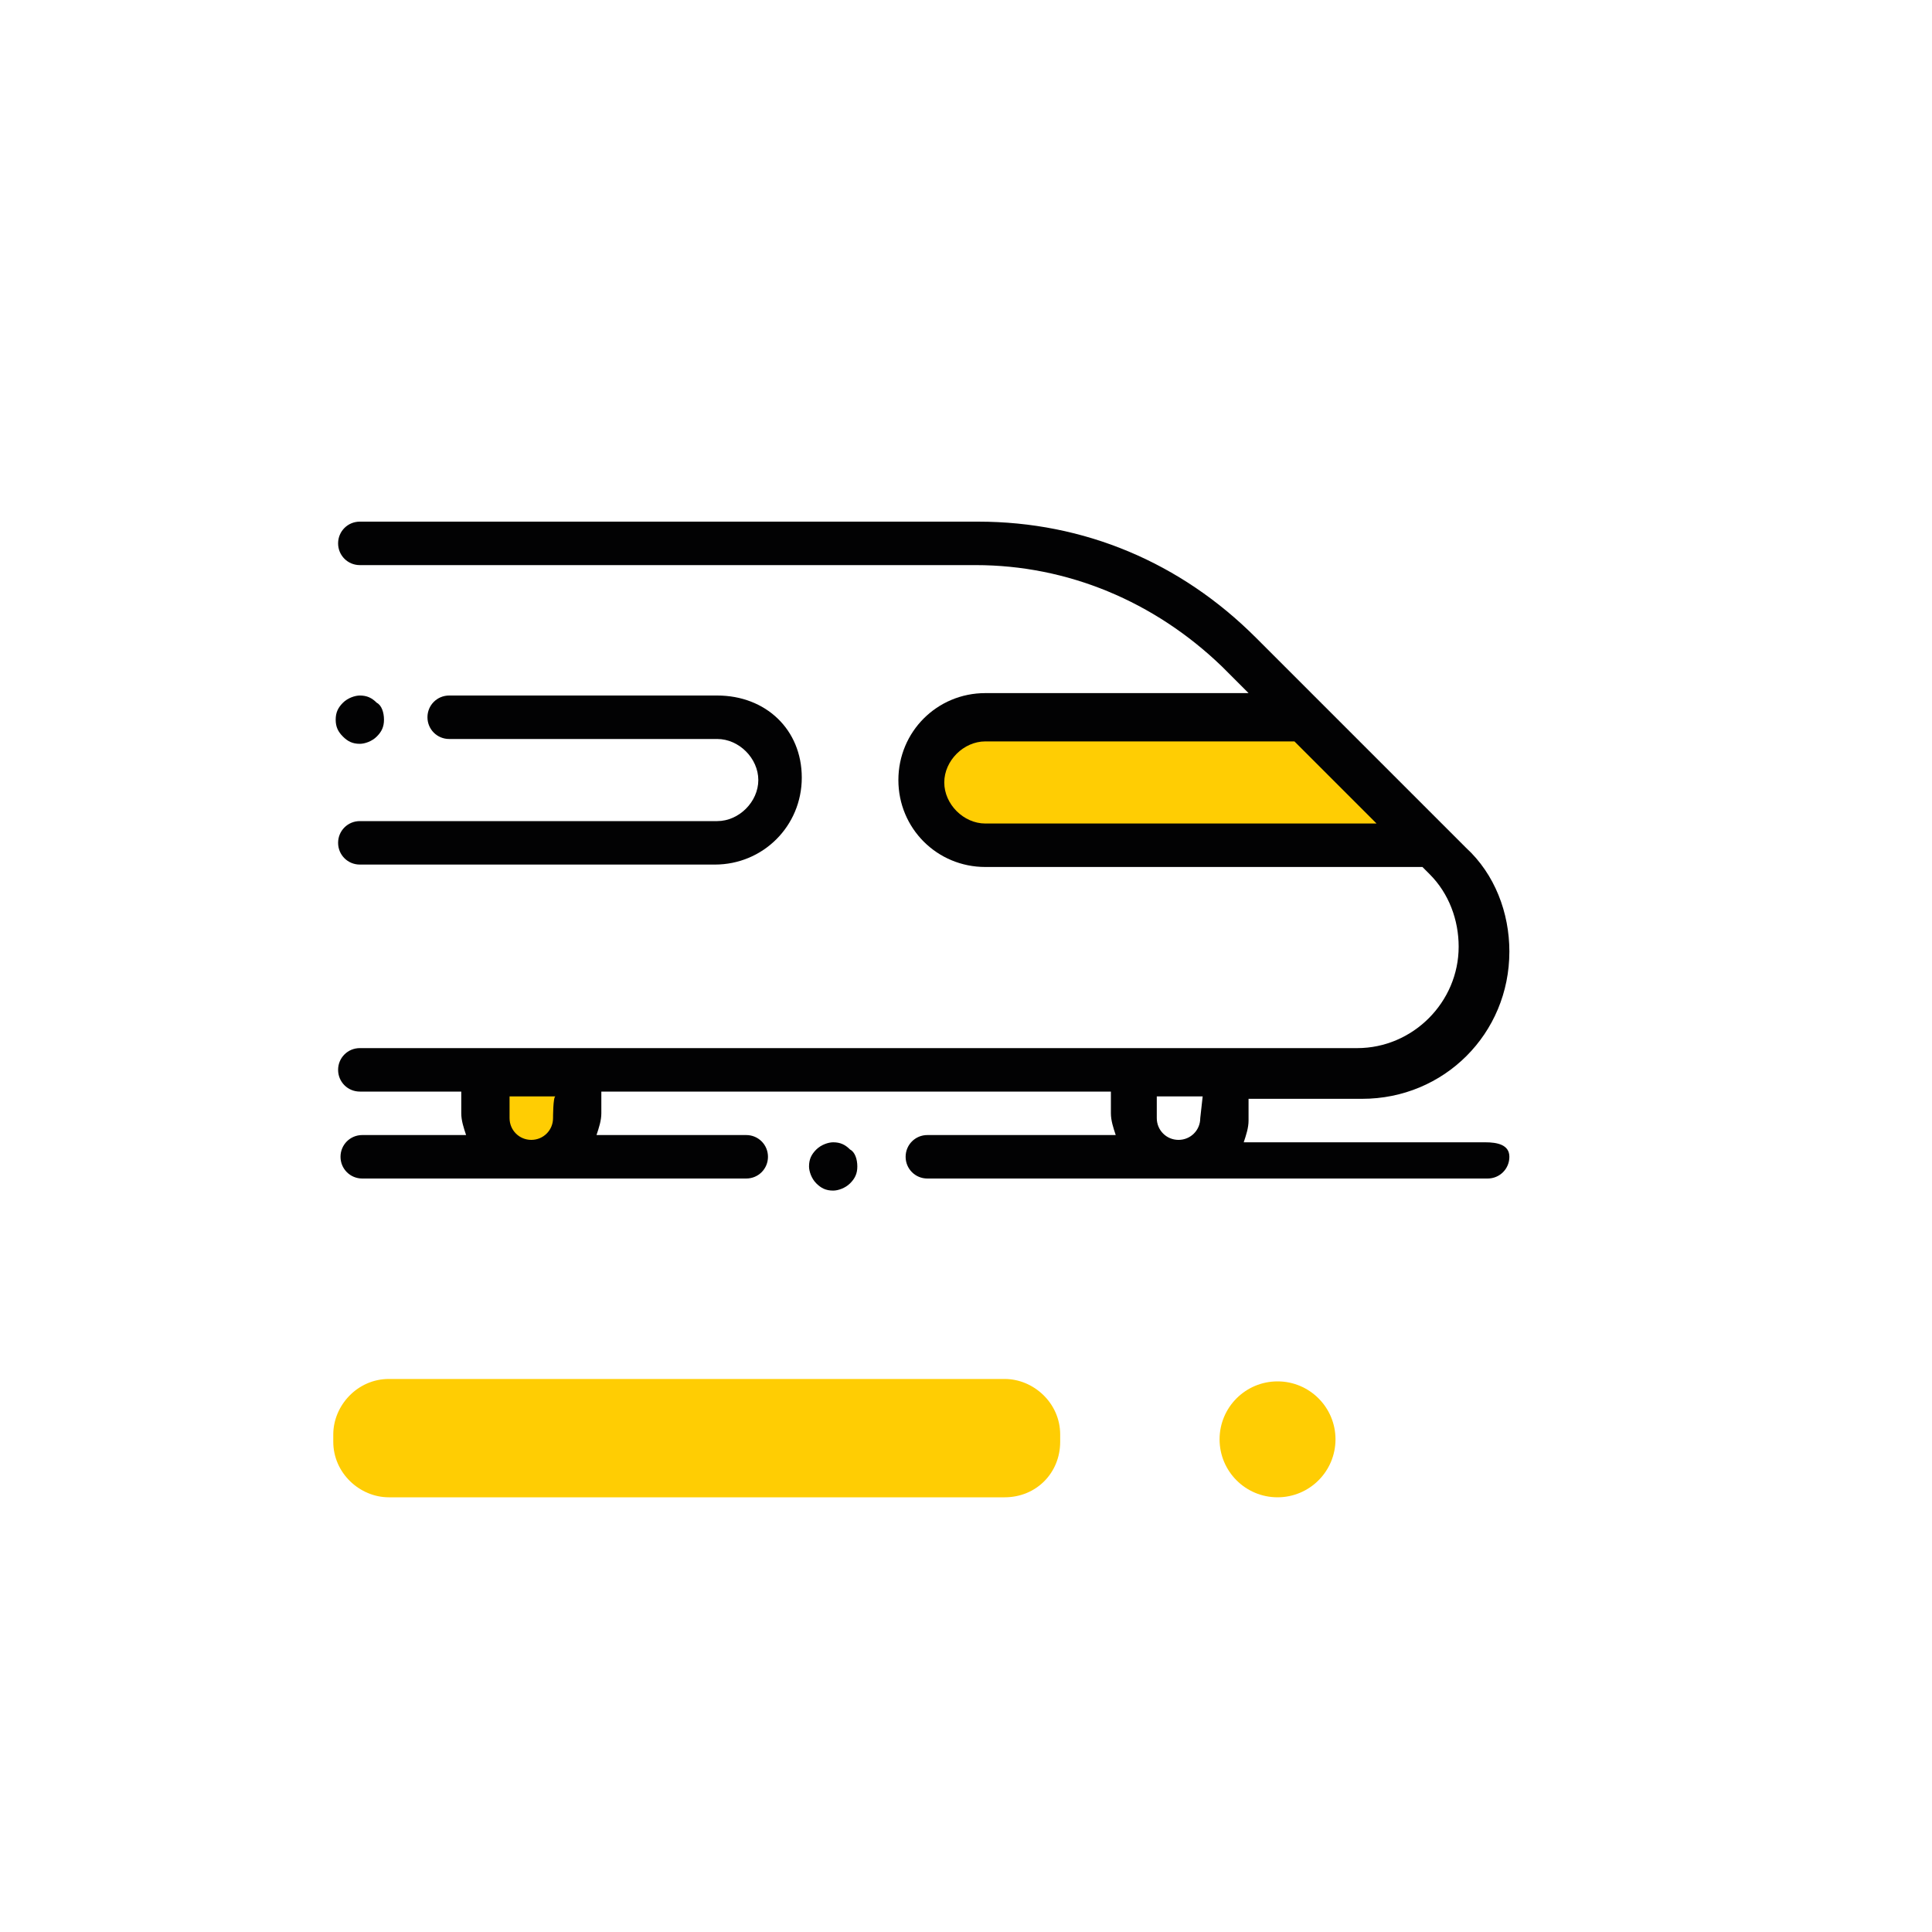 <?xml version="1.0" encoding="utf-8"?>
<!-- Generator: Adobe Illustrator 24.0.3, SVG Export Plug-In . SVG Version: 6.00 Build 0)  -->
<svg version="1.1" xmlns="http://www.w3.org/2000/svg" xmlns:xlink="http://www.w3.org/1999/xlink" x="0px" y="0px"
	 viewBox="0 0 80 80" style="enable-background:new 0 0 80 80;" xml:space="preserve">
<style type="text/css">
	.st0{fill:#FFCD03;}
	.st1{display:none;}
	.st2{display:inline;fill:#FFCD03;}
	.st3{display:inline;fill:#020203;}
	.st4{display:inline;}
	.st5{fill:#020203;}
</style>
<g id="Calque_1">
	<path class="st0" d="M41.6,62H16.1c-1.2,0-2.3-1-2.3-2.3v-0.3c0-1.2,1-2.3,2.3-2.3h25.5c1.2,0,2.3,1,2.3,2.3v0.3
		C43.9,61,42.9,62,41.6,62z"/>
	<circle class="st0" cx="52.9" cy="59.6" r="2.4"/>
</g>
<g id="Calque_4" class="st1">
	<polyline class="st2" points="40.9,27 42.2,9.9 46.6,9.9 48.6,11.3 51.3,9.9 55.8,11.3 58.3,14 55.8,27.4 49.6,25.6 48.4,28.2 
		44.9,30.8 43.9,30.8 	"/>
</g>
<g id="Calque_2" class="st1">
	<path class="st3" d="M44.9,7.3c-1.3,0-2.5,0.5-3.5,1.3c-0.9-1.6-2.6-2.7-4.6-2.7c-2,0-3.7,1.1-4.6,2.7c-0.9-0.8-2.1-1.3-3.5-1.3
		c-2.9,0-5.3,2.4-5.3,5.3v6c-1.1,1-1.8,2.4-1.8,4v1.7c0,0.7,0.6,1.3,1.3,1.3c0.7,0,1.3-0.6,1.3-1.3v-1.7c0-0.9,0.5-1.8,1.2-2.3
		c0,0,0,0,0.1,0c0.4-0.3,0.9-0.4,1.5-0.4h9.9c1.5,0,2.7,1.2,2.7,2.7c0,1.5-1.2,2.7-2.7,2.7h-4.2c0,0,0,0,0,0c0,0,0,0,0,0H31
		c-0.7,0-1.3,0.6-1.3,1.3c0,0.7,0.6,1.3,1.3,1.3h1.7c4.5,0,8.6,2.5,10.7,6.5c0.3,0.6,1.1,0.9,1.7,0.5c0.4-0.2,0.7-0.7,0.7-1.1
		c0-0.2,0-0.4-0.1-0.6c-0.2-0.4-0.5-0.8-0.7-1.2c2.7,0,4.9-2,5.2-4.6c0.8,0.5,1.8,0.8,2.8,0.8c1,0,1.9-0.3,2.7-0.8v4.9
		c0,6.6-4.2,12.5-10.4,14.8c-0.5,0.2-0.8,0.7-0.8,1.2v7.8c0,0.7,0.6,1.3,1.3,1.3c0.7,0,1.3-0.6,1.3-1.3v-6.9
		c1.5-0.6,2.9-1.5,4.2-2.5v14.6c0,0.7,0.6,1.3,1.3,1.3s1.3-0.6,1.3-1.3v-17c2.8-3.3,4.5-7.5,4.5-12v-9.4v0v0V14
		c0-2.9-2.4-5.3-5.3-5.3c-1.3,0-2.5,0.5-3.5,1.3C48.6,8.4,46.9,7.3,44.9,7.3z M26.1,12.6c0-1.5,1.2-2.7,2.7-2.7
		c1.5,0,2.7,1.2,2.7,2.7v4.7H27c-0.3,0-0.6,0-0.9,0.1V12.6z M55.8,14v8.9c0,1.5-1.2,2.7-2.7,2.7c-1.5,0-2.7-1.2-2.7-2.7V14
		c0-1.5,1.2-2.7,2.7-2.7S55.8,12.5,55.8,14z M47.7,12.6v14.1c0,1.5-1.2,2.7-2.7,2.7c-1.5,0-2.7-1.2-2.7-2.7V12.6
		c0-1.5,1.2-2.7,2.7-2.7C46.5,9.9,47.7,11.1,47.7,12.6z M39.6,11.3v6.8c-0.8-0.5-1.7-0.8-2.7-0.8h-2.7v-6c0-1.5,1.2-2.7,2.7-2.7
		S39.6,9.7,39.6,11.3z"/>
	<path class="st3" d="M31.6,61.3V48.5c0.5,0.1,1.1-0.2,1.4-0.6c0.1-0.2,0.2-0.4,0.2-0.6c0-0.5-0.2-0.9-0.7-1.1
		c-4.4-2.4-7.4-6.8-8.1-11.7c-0.1-0.7-0.7-1.2-1.4-1.1c-0.7,0.1-1.2,0.7-1.1,1.4c0.7,4.9,3.3,9.2,7.2,12.2v14.3
		c0,0.7,0.6,1.3,1.3,1.3S31.6,62,31.6,61.3z"/>
	<path class="st3" d="M24.2,29.5c0-0.7-0.6-1.3-1.3-1.3c-0.7,0-1.3,0.6-1.3,1.3v0c0,0.7,0.6,1.3,1.3,1.3
		C23.7,30.8,24.2,30.2,24.2,29.5z"/>
</g>
<g id="Calque_5" class="st1">
	<polyline class="st2" points="22.3,29.1 23.1,25.4 27,22.7 30,24.1 32.1,25.9 32.1,28.1 	"/>
</g>
<g id="Calque_3" class="st1">
	<g class="st4">
		<g>
			<path class="st5" d="M40.3,52.9c-0.2-0.2-0.4-0.3-0.6-0.3c-0.2,0-0.5,0.1-0.6,0.3c-0.2,0.2-0.3,0.4-0.3,0.6s0.1,0.5,0.3,0.6
				c0.2,0.2,0.4,0.3,0.6,0.3c0.2,0,0.5-0.1,0.6-0.3c0.2-0.2,0.3-0.4,0.3-0.6S40.4,53,40.3,52.9z"/>
		</g>
	</g>
	<g class="st4">
		<g>
			<path class="st5" d="M57.3,38.3l-2.9-0.7v-1.2c1.6-1,2.7-2.8,2.7-4.9v-3.2c0-3.2-2.6-5.7-5.7-5.7c-1.7,0-3.2,0.7-4.3,1.9
				c-0.9-3.2-3.9-5.5-7.3-5.5h0c-3.5,0-6.4,2.3-7.4,5.5c-1.1-1.2-2.6-2-4.3-2c-3.2,0-5.7,2.6-5.7,5.7v3.2c0,2,1.1,3.8,2.7,4.9v1.2
				l-2.9,0.7c-2.7,0.7-4.6,3.1-4.6,5.9V50c0,0.5,0.4,0.9,0.9,0.9h7v2.6c0,0.5,0.4,0.9,0.9,0.9h9.5c0.5,0,0.9-0.4,0.9-0.9
				s-0.4-0.9-0.9-0.9h-3.9v-3.8c0-0.5-0.4-0.9-0.9-0.9S30,48.3,30,48.8v3.8h-3v-3.9c0-2.9,2-5.5,4.9-6.2l4.3-1l2.8,6.3
				c0.1,0.3,0.5,0.5,0.8,0.5h0c0.3,0,0.7-0.2,0.8-0.5l2.7-6.2l4.3,1c2.9,0.7,4.9,3.2,4.9,6.2v1c0,0.1-0.1,0.2-0.1,0.3s0,0.2,0.1,0.3
				v2.3h-3v-3.8c0-0.5-0.4-0.9-0.9-0.9s-0.9,0.4-0.9,0.9v3.8h-4.3c-0.5,0-0.9,0.4-0.9,0.9s0.4,0.9,0.9,0.9h9.9
				c0.5,0,0.9-0.4,0.9-0.9v-2.6h7c0.5,0,0.9-0.4,0.9-0.9v-5.8C61.9,41.3,60,38.9,57.3,38.3z M51.3,24.3c2.2,0,4,1.8,4,4v0.2v0.1
				h-2.5c-1.9,0-3.7-0.5-5.3-1.4C48,25.6,49.5,24.3,51.3,24.3z M47.3,31.4c0-0.1,0-2.3,0-2.3c1.7,0.8,3.6,1.3,5.5,1.3h2.5v1.2
				c0,2.2-1.8,4-4,4s-4-1.8-4-4L47.3,31.4L47.3,31.4z M33.8,26.7c0-3.3,2.7-5.9,5.9-5.9c3.3,0,5.9,2.7,5.9,5.9v0.1l-3.2-1.9
				c-0.4-0.2-0.8-0.1-1.1,0.2c-1.3,1.5-3.1,2.4-5,2.4h-2.4V26.7z M24,28.6v-0.2c0-2.2,1.8-4,4-4c1.8,0,3.4,1.2,3.8,2.9
				c-1.6,0.9-3.5,1.4-5.3,1.4L24,28.6L24,28.6z M24,31.6v-1.2h2.5c1.9,0,3.8-0.4,5.5-1.3v2.5c0,2.2-1.8,4-4,4S24,33.8,24,31.6z
				 M25.2,48.7v0.4h-2.6v-3.9c0-0.5-0.4-0.9-0.9-0.9c-0.5,0-0.9,0.4-0.9,0.9v3.9h-1.7v-5c0-2,1.4-3.7,3.3-4.2l2.8-0.7l1.8,4.3
				C25.9,45,25.2,46.8,25.2,48.7z M28,41.5l-1.3-3.2c0,0,0,0,0-0.1v-1.1c0.4,0.1,0.9,0.2,1.3,0.2c0.5,0,0.9-0.1,1.3-0.2v1
				c0,0,0,0,0,0c0,0,0,0.1,0,0.1L28,41.5z M31.4,40.8c-0.5,0.1-1,0.3-1.5,0.5l0.8-2l2.8,0.7c0.2,0.1,0.4,0.1,0.6,0.2L31.4,40.8z
				 M35.8,39c-0.5-0.3-1.1-0.6-1.8-0.7l-2.9-0.7v-1.1c0.7-0.5,1.3-1.1,1.8-1.8c0.7,1.3,1.7,2.4,2.9,3.1V39z M41.8,40.3l-2.2,4.9
				l-2.2-4.9v-1.8c0.7,0.2,1.4,0.3,2.2,0.3c0.7,0,1.5-0.1,2.2-0.3L41.8,40.3L41.8,40.3z M39.7,37.1c-3.3,0-5.9-2.7-5.9-5.9v-2h2.4
				c2.2,0,4.3-0.9,5.9-2.4l3.5,2.1v2.6C45.5,34.5,42.9,37.1,39.7,37.1z M43.6,37.8L43.6,37.8c1.2-0.7,2.2-1.8,2.9-3.1
				c0.5,0.7,1.1,1.3,1.8,1.8v1.1l-2.9,0.7c-0.6,0.2-1.2,0.4-1.8,0.7V37.8L43.6,37.8z M47.9,40.8l-2.7-0.7c0.2-0.1,0.4-0.2,0.6-0.2
				l2.7-0.7l0.9,2C48.9,41.1,48.4,41,47.9,40.8z M50,38.4C50,38.3,50,38.3,50,38.4c0-0.1,0-0.1,0-0.1v-1.1c0.4,0.1,0.9,0.2,1.3,0.2
				c0.5,0,0.9-0.1,1.3-0.2v1.1c0,0,0,0,0,0l-1.3,3.2L50,38.4z M60.2,49.1h-1.7v-3.9c0-0.5-0.4-0.9-0.9-0.9c-0.5,0-0.9,0.4-0.9,0.9
				v3.9h-2.6v-0.4c0-1.9-0.7-3.7-1.8-5.1l1.8-4.3l2.8,0.7c1.9,0.5,3.3,2.2,3.3,4.2V49.1z"/>
		</g>
	</g>
	<g class="st4">
		<g>
			<path class="st5" d="M37.4,30.2c-0.2-0.2-0.4-0.3-0.6-0.3s-0.5,0.1-0.6,0.3c-0.2,0.2-0.3,0.4-0.3,0.6s0.1,0.5,0.3,0.6
				c0.2,0.2,0.4,0.3,0.6,0.3c0.2,0,0.5-0.1,0.6-0.3c0.2-0.2,0.3-0.4,0.3-0.6S37.5,30.4,37.4,30.2z"/>
		</g>
	</g>
	<g class="st4">
		<g>
			<path class="st5" d="M43.2,30.2c-0.2-0.2-0.4-0.3-0.6-0.3S42.1,30,42,30.2c-0.2,0.2-0.3,0.4-0.3,0.6s0.1,0.5,0.3,0.6
				c0.2,0.2,0.4,0.3,0.6,0.3s0.5-0.1,0.6-0.3c0.2-0.2,0.3-0.4,0.3-0.6S43.3,30.4,43.2,30.2z"/>
		</g>
	</g>
	<g class="st4">
		<g>
			<path class="st5" d="M41.3,33.1c-0.3-0.3-0.9-0.3-1.2,0c-0.3,0.3-0.7,0.3-0.9,0c-0.3-0.3-0.9-0.3-1.2,0c-0.3,0.3-0.3,0.9,0,1.2
				c0.5,0.5,1.1,0.7,1.7,0.7s1.2-0.2,1.7-0.7C41.7,34,41.7,33.5,41.3,33.1z"/>
		</g>
	</g>
</g>
<g id="Calque_7" class="st1">
	<polyline class="st2" points="14.2,29 25.8,13.6 29.9,16.8 19.2,34.4 	"/>
</g>
<g id="Calque_6" class="st1">
	<g class="st4">
		<path class="st5" d="M67.3,29l-1.8-3.2c-0.3-0.5-0.9-0.7-1.4-0.4c-0.5,0.3-0.7,0.9-0.4,1.4l1.8,3.2c0.1,0.2,0.1,0.3,0,0.4
			c0,0.1-0.1,0.2-0.2,0.3l-2.8,1.6c-0.2,0.1-0.6,0.1-0.7-0.2L61,30.8c0,0,0,0,0,0l-7.4-13.1c-0.1-0.2-0.1-0.3,0-0.4
			c0-0.1,0.1-0.2,0.2-0.3l2.8-1.6c0.3-0.1,0.6-0.1,0.7,0.2l1.6,2.9c0.3,0.5,0.9,0.7,1.4,0.4c0.5-0.3,0.7-0.9,0.4-1.4l-1.6-2.9
			c-0.7-1.2-2.3-1.7-3.6-1l-2.8,1.6c-0.6,0.3-1,0.9-1.2,1.6c-0.2,0.6-0.1,1.3,0.2,1.9l-1.6,0.4c-0.7,0.2-1.1,0.3-1.3,0.3
			c0,0,0,0,0,0c-0.2,0-0.3-0.1-0.8-0.2c-0.2-0.1-0.5-0.2-0.8-0.3l-2.7-1c-1.5-0.5-2.2-0.5-3.2-0.4l-4.7,0.4
			c-2.1,0.2-3.5,0.7-4.3,1.5l-2.7-0.8c0.3-0.6,0.3-1.2,0.2-1.9c-0.2-0.7-0.6-1.2-1.2-1.6l-2.8-1.6c-1.3-0.7-2.9-0.2-3.6,1L14.2,29
			c-0.3,0.6-0.4,1.3-0.2,2c0.2,0.7,0.6,1.2,1.2,1.6l2.8,1.6c0.4,0.2,0.8,0.3,1.3,0.3c0.9,0,1.8-0.5,2.3-1.3l0.3-0.5
			c0.8,0.4,1.5,0.9,2,1.5C23.3,34.6,23,35.3,23,36c-0.1,0.9,0.2,1.9,0.7,2.6c0.6,0.7,1.4,1.2,2.4,1.3c-0.1,0.9,0.2,1.8,0.8,2.6
			c0.6,0.8,1.5,1.2,2.3,1.3c-0.1,0.9,0.2,1.8,0.7,2.6c0.6,0.7,1.4,1.2,2.4,1.3c-0.1,0.9,0.2,1.8,0.8,2.6c0.7,0.9,1.7,1.3,2.8,1.3
			c0.8,0,1.6-0.3,2.2-0.8l2.2-1.8c0.2-0.1,0.3-0.3,0.5-0.5l1.3,1c0.6,0.5,1.4,0.8,2.2,0.8c1,0,2.1-0.5,2.8-1.3
			c0.4-0.5,0.6-1,0.7-1.5c0.4,0.1,0.8,0.2,1.2,0.2c0.1,0,0.3,0,0.4,0c0.9-0.1,1.8-0.6,2.4-1.3c0.6-0.7,0.9-1.6,0.8-2.6
			c0.9-0.1,1.7-0.5,2.4-1.3c0.6-0.8,0.8-1.7,0.8-2.6c0.9-0.1,1.8-0.6,2.3-1.3c0.6-0.7,0.9-1.7,0.8-2.6c-0.1-0.7-0.4-1.4-0.8-1.9
			c0.5-0.6,1.1-1.1,2-1.5l0.3,0.5c0.5,0.8,1.4,1.3,2.3,1.3c0.4,0,0.9-0.1,1.3-0.3l2.8-1.6c0.6-0.3,1-0.9,1.2-1.6
			C67.7,30.3,67.6,29.6,67.3,29L67.3,29z M19.7,32.1c-0.1,0.2-0.5,0.3-0.7,0.2l-2.8-1.6c-0.2-0.1-0.2-0.2-0.2-0.3c0-0.1,0-0.2,0-0.4
			l8.1-14.3c0.1-0.2,0.3-0.3,0.4-0.3c0.1,0,0.2,0,0.3,0.1l2.8,1.6c0,0,0,0,0,0c0.2,0.1,0.2,0.2,0.2,0.3c0,0.1,0,0.2,0,0.4L19.7,32.1
			z M27.4,37.5c-0.3,0.2-0.7,0.3-1.1,0.3c-0.4,0-0.7-0.2-1-0.5c-0.2-0.3-0.3-0.7-0.3-1.1c0-0.4,0.2-0.7,0.5-1l3.9-3.1
			c0.6-0.5,1.5-0.4,2,0.2c0.2,0.3,0.3,0.7,0.3,1.1c0,0.4-0.2,0.7-0.5,1c0,0,0,0,0,0L27.4,37.5C27.4,37.5,27.4,37.5,27.4,37.5z
			 M28.5,41.1c-0.2-0.3-0.3-0.7-0.3-1c0-0.4,0.2-0.7,0.5-1l0,0c0,0,0,0,0,0c0,0,0,0,0,0l5.7-4.5c0.6-0.5,1.5-0.4,2,0.2
			c0.2,0.3,0.3,0.7,0.3,1c0,0.4-0.2,0.7-0.5,1l-5.7,4.5C29.9,41.9,29,41.8,28.5,41.1L28.5,41.1z M32.5,45.5c-0.4,0-0.7-0.2-1-0.5
			c-0.2-0.3-0.3-0.7-0.3-1c0-0.4,0.2-0.7,0.5-1c0,0,0,0,0,0l3.9-3.1c0,0,0,0,0,0c0.6-0.5,1.5-0.4,2,0.2c0.2,0.3,0.3,0.7,0.3,1.1
			c0,0.4-0.2,0.7-0.5,1l-3.9,3.1C33.3,45.5,32.9,45.6,32.5,45.5L32.5,45.5z M39.4,46.4c0,0.4-0.2,0.7-0.5,1l-2.2,1.8
			c-0.6,0.5-1.5,0.4-2-0.2c-0.2-0.3-0.3-0.7-0.3-1s0.2-0.7,0.5-1c0,0,0,0,0,0l2.2-1.8c0,0,0,0,0,0c0.6-0.5,1.5-0.4,2,0.2
			C39.3,45.6,39.4,46,39.4,46.4z M56.1,37.3c-0.2,0.3-0.6,0.5-1,0.5c-0.4,0-0.8-0.1-1.1-0.3c0,0,0,0,0,0c0,0,0,0,0,0l-2.8-2.2
			c-0.5-0.4-1.1-0.3-1.5,0.2c-0.4,0.5-0.3,1.1,0.2,1.5l2.8,2.2c0.6,0.5,0.7,1.4,0.2,2c-0.5,0.6-1.4,0.7-2,0.2l-3-2.4
			c-0.5-0.4-1.1-0.3-1.5,0.2c-0.4,0.5-0.3,1.1,0.2,1.5l3,2.4c0.3,0.2,0.5,0.6,0.5,1c0,0.4-0.1,0.8-0.3,1.1c-0.2,0.3-0.6,0.5-1,0.5
			c-0.4,0-0.8-0.1-1.1-0.3L46.3,44c0,0,0,0,0,0l-1.3-1l-0.2-0.2c-0.5-0.4-1.1-0.3-1.5,0.2c0,0.1-0.1,0.1-0.1,0.2
			c-0.2,0.3-0.1,0.6,0,0.9c0.1,0.1,0.2,0.3,0.3,0.4l1.5,1.2c0.6,0.5,0.7,1.4,0.2,2c-0.5,0.6-1.4,0.7-2,0.2l-1.7-1.4
			c0.1-0.9-0.2-1.8-0.8-2.5c-0.4-0.4-0.8-0.8-1.3-1c0.3-0.5,0.6-1.1,0.6-1.7c0.1-0.9-0.2-1.9-0.7-2.6c-0.4-0.4-0.8-0.8-1.3-1
			c0.4-0.5,0.6-1.1,0.6-1.7c0.1-0.9-0.2-1.9-0.7-2.6c-1-1.3-2.7-1.6-4.1-1c-0.1-0.5-0.3-1-0.7-1.4c-1.2-1.5-3.4-1.8-5-0.6l-2.8,2.2
			c-0.6-0.8-1.5-1.5-2.5-2l5.8-10.2l3.1,0.9c0,0.2,0,0.3,0.1,0.5c0.7,3.1,3.6,4.5,7.4,3.7c3.2-0.6,4.5,0.3,7.1,2.2
			c0.3,0.2,0.6,0.4,0.9,0.6c1.9,1.4,3.9,2.9,5.3,4l3.4,2.7c0.3,0.2,0.5,0.6,0.5,1C56.4,36.6,56.3,37,56.1,37.3L56.1,37.3z M56,32.7
			l-2.3-1.8c-1.4-1.1-3.4-2.7-5.3-4.1c-0.3-0.2-0.6-0.4-0.8-0.6c-2.7-2-4.7-3.4-8.8-2.6c-1.3,0.3-4.3,0.5-4.9-2.2
			c-0.1-0.4,0-0.5,0-0.6c0.1-0.2,0.7-0.7,2.9-0.9l4.7-0.4c0.8-0.1,1.1-0.1,2.3,0.3l2.7,1c0.3,0.1,0.5,0.2,0.8,0.3
			c1.3,0.5,1.7,0.5,3.4,0l2-0.6l5.8,10.2C57.5,31.2,56.7,31.9,56,32.7z"/>
		<path class="st5" d="M62.2,23.2c0.6,0,1.1-0.5,1.1-1.1c0-0.6-0.5-1.1-1.1-1.1c-0.6,0-1.1,0.5-1.1,1.1v0
			C61.2,22.8,61.6,23.2,62.2,23.2z"/>
	</g>
</g>
<g id="Calque_10" class="st1">
	<polyline class="st2" points="37.6,24.7 40,26.2 42,24.7 43.1,49.1 42,51.3 37.7,51.3 37.6,49.1 	"/>
</g>
<g id="Calque_9" class="st1">
	<g class="st4">
		<path class="st5" d="M20.1,43.5c0,0.2,0.2,0.5,0.3,0.6c0.2,0.1,0.4,0.2,0.7,0.2c0.1,0,5.4-0.8,8.2,0c4,1.2,6.7,4.1,7.4,4.8
			c0.2,1.8,1.7,3.2,3.6,3.2c1.9,0,3.4-1.4,3.6-3.2c0.7-0.8,3.4-3.7,7.4-4.8c2.8-0.8,8.1,0,8.2,0c0.5,0.1,1-0.3,1-0.8l0.9-7.3
			c0.1-0.5-0.3-0.9-0.8-1c-0.5-0.1-0.9,0.3-1,0.8l-0.8,6.4c-1.8-0.2-5.6-0.6-8,0.1c-3.1,0.9-5.5,2.7-6.9,4V23.8
			c0.5-0.9,2.9-4.7,7.1-4.7c3.3,0,7.2,1.1,10.3,2.3L60.5,28c-0.1,0.5,0.4,1,0.9,1c0.4,0,0.8-0.3,0.9-0.8l0.9-7.3
			c0-0.4-0.2-0.8-0.5-0.9c-0.1,0-1.4-0.6-3.3-1.3l0.7-5.9c0-0.3-0.1-0.5-0.2-0.7c-0.2-0.2-0.4-0.3-0.7-0.3c-0.7,0-1.4,0-2.1,0.1
			l0.3-4.5c0-0.2-0.1-0.5-0.2-0.7c-0.2-0.2-0.4-0.3-0.7-0.3C49.7,6.6,44,11.4,43,17.9C42,23.6,42,23.4,42,23.6c0,1-0.8,1.8-1.8,1.8
			c-1,0-1.8-0.8-1.8-1.8c0-0.2-0.1-0.4-0.9-5.7c-1.1-6.5-6.7-11.3-13.4-11.3c-0.2,0-0.5,0.1-0.7,0.3c-0.2,0.2-0.3,0.4-0.2,0.7
			l0.3,4.5c-0.7-0.1-1.4-0.1-2.1-0.1c-0.3,0-0.5,0.1-0.7,0.3c-0.2,0.2-0.3,0.4-0.2,0.7l0.7,5.9c-2,0.6-3.3,1.2-3.3,1.3
			c-0.4,0.2-0.6,0.5-0.5,0.9L20.1,43.5z M58,13.8l-0.5,4.5c-2.4-0.7-4.6-1-6.5-1c-1,0-1.9,0.2-2.7,0.4C51,15.4,54.4,14,58,13.8z
			 M44.7,18.2c0.9-5.4,5.3-9.4,10.6-9.8l-0.3,4c-4,0.9-7.8,3.2-10.5,6.6L44.7,18.2z M40.2,27.1c0.7,0,1.3-0.2,1.8-0.5v22.1
			c0,1-0.8,1.8-1.8,1.8s-1.8-0.8-1.8-1.8V26.7C39,27,39.6,27.1,40.2,27.1z M35.8,18.2l0.1,0.8c-2.7-3.5-6.5-5.7-10.5-6.6l-0.3-4
			C30.5,8.8,34.9,12.8,35.8,18.2z M32.2,17.7c-0.8-0.3-1.7-0.4-2.7-0.4c-1.9,0-4.1,0.3-6.5,1l-0.5-4.5C26.1,14,29.5,15.4,32.2,17.7z
			 M29.5,19.1c4.2,0,6.7,3.8,7.1,4.7v22.7c-1.4-1.3-3.8-3.1-6.9-4c-2.2-0.6-5.7-0.4-8-0.1l-2.5-20.9C22.3,20.2,26.2,19.1,29.5,19.1z
			"/>
		<circle class="st5" cx="60.9" cy="32.1" r="0.9"/>
	</g>
</g>
<g id="Calque_8" class="st1">
	<path class="st3" d="M58.4,51.7c-1.2,0-2.2-1-2.2-2.2c0-0.4-0.3-0.7-0.7-0.7c-0.4,0-0.7,0.3-0.7,0.7c0,1.2-1,2.2-2.2,2.2
		c-1.2,0-2.2-1-2.2-2.2c0-2-1.6-3.7-3.7-3.7h-1.5l-0.3-3.7c0.7-0.1,1.4-0.4,1.8-1c0.5,0.6,1.4,1,2.2,1c0.8,0,1.6-0.4,2.2-1
		c0.6,0.6,1.4,1,2.2,1c0.4,0,0.7-0.3,0.7-0.7c0-0.4-0.3-0.7-0.7-0.7c-0.8,0-1.5-0.7-1.5-1.5c0-0.4-0.3-0.7-0.7-0.7
		c-0.4,0-0.7,0.3-0.7,0.7c0,0.8-0.7,1.5-1.5,1.5c-0.8,0-1.5-0.7-1.5-1.5c0-0.4-0.3-0.7-0.7-0.7c-0.4,0-0.7,0.3-0.7,0.7
		c0,0.7-0.5,1.3-1.2,1.4l-1-12.4h0c1.2,0,2.2-1,2.2-2.2c0-1.2-1-2.2-2.2-2.2v-7.3h1.5c0.4,0,0.7-0.3,0.7-0.7c0-0.4-0.3-0.7-0.7-0.7
		h-0.8c-0.4-3.3-3.2-5.8-6.5-5.8c-3.3,0-6.2,2.5-6.5,5.8h-0.8c-0.4,0-0.7,0.3-0.7,0.7c0,0.4,0.3,0.7,0.7,0.7H32v7.3
		c-1.2,0-2.2,1-2.2,2.2c0,1.2,1,2.2,2.2,2.2h0l-1,12.4c0,0,0,0-0.1,0c0,0.5-0.1,1-0.1,1.5c0,0,0,0,0.1,0l-0.3,3.7h-1.5
		c-2,0-3.7,1.6-3.7,3.7c0,1.2-1,2.2-2.2,2.2c-0.4,0-0.7,0.3-0.7,0.7c0,0.4,0.3,0.7,0.7,0.7c1.2,0,2.2-0.6,2.9-1.5
		c0.7,0.9,1.8,1.5,2.9,1.5c1.2,0,2.2-0.5,2.9-1.5c0.9,1.3,2.6,1.8,4.1,1.3s2.5-1.9,2.5-3.5c0-0.4-0.3-0.7-0.7-0.7
		c-0.4,0-0.7,0.3-0.7,0.7c0,1.2-1,2.2-2.2,2.2c-1.2,0-2.2-1-2.2-2.2c0-0.4-0.3-0.7-0.7-0.7c-0.4,0-0.7,0.3-0.7,0.7
		c0,1.2-1,2.2-2.2,2.2s-2.2-1-2.2-2.2c0-1.2,1-2.2,2.2-2.2h17.6c1.2,0,2.2,1,2.2,2.2c0,1.2-1,2.2-2.2,2.2c-1.2,0-2.2-1-2.2-2.2
		c0-0.4-0.3-0.7-0.7-0.7c-0.4,0-0.7,0.3-0.7,0.7c0,1.2-1,2.2-2.2,2.2c-0.4,0-0.7,0.3-0.7,0.7c0,0.4,0.3,0.7,0.7,0.7
		c1.2,0,2.2-0.5,2.9-1.5c0.7,0.9,1.8,1.5,2.9,1.5c1.2,0,2.2-0.6,2.9-1.5c0.7,0.9,1.8,1.5,2.9,1.5c1.2,0,2.2-0.5,2.9-1.5
		c0.7,0.9,1.8,1.5,2.9,1.5c0.4,0,0.7-0.3,0.7-0.7C59.1,52,58.8,51.7,58.4,51.7z M37.9,10.6c2.5,0,4.7,1.9,5.1,4.4H32.8
		C33.2,12.5,35.3,10.7,37.9,10.6z M42.3,16.5v7.3h-1.5v-7.3H42.3z M39.4,16.5v7.3h-2.9v-7.3H39.4z M35,16.5v7.3h-1.5v-7.3H35z
		 M32,26.8c-0.4,0-0.7-0.3-0.7-0.7c0-0.4,0.3-0.7,0.7-0.7h11.7c0.4,0,0.7,0.3,0.7,0.7c0,0.4-0.3,0.7-0.7,0.7H32z M32.1,45.8l0.1-1.5
		h3.5c0.4,0,0.7-0.3,0.7-0.7s-0.3-0.7-0.7-0.7h-3.4l0.2-2.2h3.9c0.4,0,0.7-0.3,0.7-0.7c0-0.4-0.3-0.7-0.7-0.7h-3.8l0.2-2.9h6.5
		c0.4,0,0.7-0.3,0.7-0.7c0-0.4-0.3-0.7-0.7-0.7H33l0.2-2.9h3.9c0.4,0,0.7-0.3,0.7-0.7c0-0.4-0.3-0.7-0.7-0.7h-3.8l0.2-2.2h8.7
		l1.4,17.6H32.1z"/>
	<path class="st3" d="M40.8,39.2h-0.7c-0.4,0-0.7,0.3-0.7,0.7s0.3,0.7,0.7,0.7h0.7c0.4,0,0.7-0.3,0.7-0.7S41.2,39.2,40.8,39.2z"/>
	<path class="st3" d="M40.8,31.2c0,0.4-0.3,0.7-0.7,0.7s-0.7-0.3-0.7-0.7c0-0.4,0.3-0.7,0.7-0.7S40.8,30.8,40.8,31.2z"/>
	<path class="st3" d="M40.1,43.6c0,0.4-0.3,0.7-0.7,0.7s-0.7-0.3-0.7-0.7c0-0.4,0.3-0.7,0.7-0.7S40.1,43.2,40.1,43.6z"/>
</g>
<g id="Calque_12" class="st1">
	<ellipse class="st2" cx="39.9" cy="24.1" rx="2.1" ry="1.7"/>
	<rect x="19" y="43.9" class="st2" width="8.5" height="4.2"/>
</g>
<g id="Calque_11" class="st1">
	<g class="st4">
		<g>
			<path class="st5" d="M63.6,32.8L63.6,32.8l-3.7-7.5c-0.2-0.3-0.5-0.5-0.8-0.5h-4.3L41.9,11.9c-0.2-0.2-0.5-0.4-0.8-0.6
				c-0.9,0.1-1.7,0.1-2.6,0.1c-0.2,0.1-0.4,0.3-0.6,0.4L25,24.8h-4.3c-0.4,0-0.7,0.2-0.8,0.5l-3.7,7.5c-0.1,0.3-0.1,0.6,0,0.9
				s0.5,0.4,0.8,0.4h0.9v14c0,0.5,0.4,0.9,0.9,0.9h8.3v0.9c0,0.5,0.4,0.9,0.9,0.9h23.7c0.5,0,0.9-0.4,0.9-0.9V49H61
				c0.5,0,0.9-0.4,0.9-0.9v-14h0.9c0.3,0,0.6-0.2,0.8-0.4C63.8,33.4,63.8,33.1,63.6,32.8z M27.1,47.1h-7.3v-1.9h7.3V47.1z
				 M27.1,43.4h-7.3v-9.3h7.3V43.4z M27.1,32.3h-8.6l2.8-5.6h2.7c0,0.1,0,0.3,0,0.4c0,0.7,0.3,1.4,0.8,2c0.5,0.5,1.2,0.8,2,0.8
				c0.1,0,0.3,0,0.4,0V32.3z M45.5,49H34.3l0-1.9h11.2V49z M36.6,37.8H39v7.5h-2.3L36.6,37.8z M40.8,45.3v-7.5h2.3v7.5H40.8z
				 M52.4,27.7L40.5,15.8c-0.4-0.4-1-0.4-1.3,0l-3,3c-0.4,0.4-0.4,1,0,1.3c0.4,0.4,1,0.4,1.3,0l2.3-2.3l10.9,10.9V49h-3.5v-1.9
				c0-1-0.8-1.9-1.9-1.9H45v-7.5c0-1-0.8-1.9-1.9-1.9h-6.5c-1,0-1.9,0.8-1.9,1.9v7.5h-0.5c-1,0-1.9,0.8-1.9,1.9V49H29V28.8l2.7-2.7
				c0.4-0.4,0.4-1,0-1.3c-0.4-0.4-1-0.4-1.3,0l-3,3C27.2,27.9,27,28,26.7,28c-0.2,0-0.5-0.1-0.7-0.3c-0.2-0.2-0.3-0.4-0.3-0.7
				c0-0.2,0.1-0.5,0.3-0.7l13.2-13.2c0.2-0.2,0.4-0.3,0.7-0.3c0.2,0,0.5,0.1,0.7,0.3l13.2,13.2c0.2,0.2,0.3,0.4,0.3,0.7
				c0,0.2-0.1,0.5-0.3,0.7c-0.2,0.2-0.4,0.3-0.7,0.3C52.8,28,52.6,27.9,52.4,27.7z M60,47.1h-7.3v-1.9H60V47.1z M60,43.4h-7.3v-9.3
				H60V43.4z M52.7,32.3v-2.4c0.1,0,0.3,0,0.4,0c0.7,0,1.4-0.3,2-0.8c0.5-0.5,0.8-1.2,0.8-2c0-0.1,0-0.3,0-0.4h2.7l2.8,5.6H52.7z"/>
			<path class="st5" d="M39.9,27.7c1.7,0,3-1.4,3-3c0-1.7-1.4-3-3-3s-3,1.4-3,3C36.9,26.4,38.2,27.7,39.9,27.7z M39.9,23.5
				c0.6,0,1.2,0.5,1.2,1.2s-0.5,1.2-1.2,1.2s-1.2-0.5-1.2-1.2C38.7,24.1,39.2,23.5,39.9,23.5z"/>
			<path class="st5" d="M44.1,32.3h-8.4c-0.5,0-0.9,0.4-0.9,0.9c0,0.5,0.4,0.9,0.9,0.9h8.4c0.5,0,0.9-0.4,0.9-0.9
				C45,32.7,44.6,32.3,44.1,32.3z"/>
			<path class="st5" d="M34,21.5L34,21.5c-0.5,0-0.9,0.4-0.9,0.9c0,0.5,0.4,0.9,0.9,0.9s0.9-0.4,0.9-0.9
				C34.9,21.9,34.5,21.5,34,21.5z"/>
		</g>
	</g>
</g>
<g id="Calque_14" class="st1">
	<polyline class="st2" points="36.2,34.3 39.8,34.6 40.8,41.6 36.6,41.4 	"/>
	<path class="st2" d="M54.7,31c0,0,3.1-5.9,3-6c0,0,2.5,1,2.5,1l-2.5,6"/>
</g>
<g id="Calque_13" class="st1">
	<path class="st3" d="M60.6,25.2L58,24.1c-0.2-0.1-0.5-0.1-0.7,0c-0.2,0.1-0.4,0.3-0.5,0.5l-0.2,0.4L50.5,22l0.8-1.9
		c0.6-0.3,1.2-0.8,1.5-1.5c0.3-0.7,0.3-1.4,0-2.1c-0.3-0.7-0.8-1.2-1.5-1.5c-0.7-0.3-1.4-0.3-2.1,0c-0.7,0.3-1.2,0.8-1.5,1.5
		c-0.3,0.7-0.3,1.4,0,2.1L47,20.4L46.1,20l0.1-0.3c0.1-0.2,0.1-0.5,0-0.7c-0.1-0.2-0.3-0.4-0.5-0.5L37.3,15l0.1-0.1
		c0.2-0.4,0-1-0.5-1.1c-0.4-0.2-1,0-1.1,0.5l-0.4,0.9c0,0,0,0,0,0l-2.7,6.4c0,0,0,0,0,0l-0.1,0.2l-9.7-4.1l2.9-6.7l4.1,1.7
		c0.4,0.2,1,0,1.1-0.5c0.2-0.4,0-1-0.5-1.1l-4.1-1.7l0-0.1c0.1-0.2,0.1-0.5,0-0.7c-0.1-0.2-0.3-0.4-0.5-0.5l-2.8-1.2
		c-0.4-0.2-1,0-1.1,0.5l-0.2,0.4c-1,0.2-3,0.8-4.2,3.7c-1.2,2.9-0.3,4.8,0.2,5.6l-0.1,0.3c-0.1,0.2-0.1,0.5,0,0.7
		c0.1,0.2,0.3,0.4,0.5,0.5l2.8,1.2c0.1,0,0.2,0.1,0.3,0.1c0.3,0,0.7-0.2,0.8-0.5l0,0l10.5,4.5c0.3,0.1,0.7,0.1,0.9-0.2
		c0.2-0.1,0.2-0.3,0.3-0.5l1.4,0.6c0,0,0,0,0,0c0,1.4,1,2.6,2.3,3v7h-1.4c-0.5,0-0.9,0.4-0.9,0.9v6.6l-5.8,8.7h-3.9
		c-0.5,0-0.9,0.4-0.9,0.9s0.4,0.9,0.9,0.9h25.1c0.5,0,0.9-0.4,0.9-0.9s-0.4-0.9-0.9-0.9h-3.3l-5.8-8.7v-6.6c0-0.5-0.4-0.9-0.9-0.9
		h-1.4v-7c0.5-0.1,0.9-0.4,1.3-0.8l1.8,0.8c0.1,0,0.2,0.1,0.3,0.1c0.3,0,0.7-0.2,0.8-0.5l0.1-0.3l10.9,4.3l-0.2,0.5
		c-0.2,0.4,0,0.9,0.5,1.1l2.6,1.1c0.1,0,0.2,0.1,0.3,0.1c0.1,0,0.2,0,0.3-0.1c0.2-0.1,0.4-0.3,0.5-0.5l2.5-6.2
		C61.2,25.8,61,25.3,60.6,25.2z M18.9,14.8c-0.1-0.7-0.1-1.6,0.4-2.7c0.5-1.1,1.1-1.8,1.6-2.2l-1.6,3.8L18.9,14.8z M19.7,17.2
		l3.5-8.3c0,0,0,0,0,0l0-0.1l1.2,0.5l0,0.1c0,0,0,0,0,0l-1.9,4.4l-1.7,4L19.7,17.2L19.7,17.2z M31.6,49.8l5.1-7.5h0.9v1.9l-4,5.7
		H31.6z M38.4,45.9l2.7,3.9h-5.4L38.4,45.9z M43.3,49.8l-4-5.7v-1.9h0.9l5.1,7.5H43.3z M39.8,40.5h-2.8v-5.1h2.8L39.8,40.5
		L39.8,40.5z M49.4,17.2c0.2-0.4,0.6-0.6,1-0.6c0.4,0,0.8,0.3,0.9,0.7c0.1,0.4,0,0.8-0.4,1.1c-0.3,0.2-0.7,0.2-1,0.1
		C49.4,18.2,49.2,17.7,49.4,17.2z M49.1,20c0.1,0.1,0.2,0.1,0.3,0.1l-0.5,1.1l-0.3-0.2L49.1,20z M38.4,25c-0.8,0-1.4-0.6-1.4-1.4
		c0-0.8,0.6-1.4,1.4-1.4c0.4,0,0.7,0.2,1,0.4c0.3,0.3,0.4,0.6,0.4,1c0,0.2-0.1,0.5-0.2,0.7C39.4,24.7,39,25,38.4,25z M41.5,24.3
		c0.1-0.2,0.1-0.5,0.1-0.7c0-0.8-0.3-1.5-0.8-2.1c-0.6-0.6-1.4-1-2.3-1c-0.4,0-0.9,0.1-1.2,0.3c-0.6,0.2-1,0.7-1.4,1.2l-1.2-0.5
		l2-4.8l7.7,3.3l-2,4.8L41.5,24.3z M44.4,24.2l1.1-2.6L56,26.5l-0.8,2L44.4,24.2z M57.3,31l-1-0.4l0.2-0.5v0l1.5-3.6c0,0,0,0,0,0
		l0.2-0.4l1,0.4L57.3,31z"/>
	<path class="st3" d="M32.5,13.5c0.1,0.3,0.5,0.6,0.9,0.5c0.4,0,0.7-0.3,0.8-0.6c0.1-0.3,0-0.7-0.3-0.9c-0.3-0.2-0.7-0.2-1,0
		C32.5,12.7,32.4,13.1,32.5,13.5z"/>
</g>
<g id="Calque_16" class="st1">
	<polyline class="st2" points="43.9,39.5 44.4,37 57.2,25 59.6,27.4 47.8,40 44.5,40.1 	"/>
</g>
<g id="Calque_18">
	<polyline class="st0" points="39.1,29.7 51.7,28.8 58.5,34.1 38.2,34.8 	"/>
	<rect x="20.1" y="43.5" class="st0" width="4.6" height="3.8"/>
</g>
<g id="Calque_17">
	<g>
		<g>
			<path class="st5" d="M61.5,47.3h-10c0.1-0.3,0.2-0.6,0.2-0.9v-0.9h4.7c3.4,0,6.1-2.7,6.1-6.1c0-1.6-0.6-3.2-1.8-4.3l-0.6-0.6
				l-5.3-5.3c0,0,0,0,0,0L52,26.4c-3.1-3.1-7.1-4.8-11.5-4.8H14.9c-0.5,0-0.9,0.4-0.9,0.9c0,0.5,0.4,0.9,0.9,0.9h25.5
				c3.8,0,7.4,1.5,10.2,4.2l1.1,1.1H40.8c-2,0-3.6,1.6-3.6,3.6s1.6,3.6,3.6,3.6h18.1l0.3,0.3c0.8,0.8,1.2,1.9,1.2,3
				c0,2.3-1.9,4.2-4.2,4.2h-5.6h-3.8h-23h-3.8h-5.1c-0.5,0-0.9,0.4-0.9,0.9c0,0.5,0.4,0.9,0.9,0.9h4.2v0.9c0,0.3,0.1,0.6,0.2,0.9H15
				c-0.5,0-0.9,0.4-0.9,0.9c0,0.5,0.4,0.9,0.9,0.9h15.9c0.5,0,0.9-0.4,0.9-0.9c0-0.5-0.4-0.9-0.9-0.9h-6.2c0.1-0.3,0.2-0.6,0.2-0.9
				v-0.9h21.1v0.9c0,0.3,0.1,0.6,0.2,0.9h-7.8c-0.5,0-0.9,0.4-0.9,0.9c0,0.5,0.4,0.9,0.9,0.9h23.2c0.5,0,0.9-0.4,0.9-0.9
				S62,47.3,61.5,47.3z M40.8,34.1c-0.9,0-1.7-0.8-1.7-1.7s0.8-1.7,1.7-1.7h12.8l3.4,3.4L40.8,34.1L40.8,34.1z M22.9,46.3
				c0,0.5-0.4,0.9-0.9,0.9c-0.5,0-0.9-0.4-0.9-0.9v-0.9h1.9C22.9,45.4,22.9,46.3,22.9,46.3z M49.7,46.3c0,0.5-0.4,0.9-0.9,0.9
				c-0.5,0-0.9-0.4-0.9-0.9v-0.9h1.9L49.7,46.3L49.7,46.3z"/>
		</g>
	</g>
	<g>
		<g>
			<path class="st5" d="M35.2,47.6c-0.2-0.2-0.4-0.3-0.7-0.3c-0.2,0-0.5,0.1-0.7,0.3c-0.2,0.2-0.3,0.4-0.3,0.7
				c0,0.2,0.1,0.5,0.3,0.7c0.2,0.2,0.4,0.3,0.7,0.3c0.2,0,0.5-0.1,0.7-0.3c0.2-0.2,0.3-0.4,0.3-0.7S35.4,47.7,35.2,47.6z"/>
		</g>
	</g>
	<g>
		<g>
			<path class="st5" d="M29.7,28.8H18.6c-0.5,0-0.9,0.4-0.9,0.9c0,0.5,0.4,0.9,0.9,0.9h11.1c0.9,0,1.7,0.8,1.7,1.7
				c0,0.9-0.8,1.7-1.7,1.7H14.9c-0.5,0-0.9,0.4-0.9,0.9s0.4,0.9,0.9,0.9h14.7c2,0,3.6-1.6,3.6-3.6S31.7,28.8,29.7,28.8z"/>
		</g>
	</g>
	<g>
		<g>
			<path class="st5" d="M15.6,29.1c-0.2-0.2-0.4-0.3-0.7-0.3c-0.2,0-0.5,0.1-0.7,0.3c-0.2,0.2-0.3,0.4-0.3,0.7s0.1,0.5,0.3,0.7
				c0.2,0.2,0.4,0.3,0.7,0.3c0.2,0,0.5-0.1,0.7-0.3c0.2-0.2,0.3-0.4,0.3-0.7S15.8,29.2,15.6,29.1z"/>
		</g>
	</g>
</g>
<g id="Calque_15" class="st1">
	<g class="st4">
		<g>
			<path class="st5" d="M38.5,40.1h-10c-0.4,0-0.8,0.3-0.8,0.8c0,0.4,0.3,0.8,0.8,0.8h10c0.4,0,0.8-0.3,0.8-0.8
				C39.2,40.5,38.9,40.1,38.5,40.1z"/>
			<path class="st5" d="M28.5,38.5h5c0.4,0,0.8-0.3,0.8-0.8c0-0.4-0.3-0.8-0.8-0.8h-5c-0.4,0-0.8,0.3-0.8,0.8
				C27.7,38.1,28.1,38.5,28.5,38.5z"/>
			<path class="st5" d="M38.5,33.8h-10c-0.4,0-0.8,0.3-0.8,0.8s0.3,0.8,0.8,0.8h10c0.4,0,0.8-0.3,0.8-0.8S38.9,33.8,38.5,33.8z"/>
			<path class="st5" d="M28.5,32.1h5c0.4,0,0.8-0.3,0.8-0.8c0-0.4-0.3-0.8-0.8-0.8h-5c-0.4,0-0.8,0.3-0.8,0.8
				C27.7,31.8,28.1,32.1,28.5,32.1z"/>
			<path class="st5" d="M38.5,27.4h-10c-0.4,0-0.8,0.3-0.8,0.8c0,0.4,0.3,0.8,0.8,0.8h10c0.4,0,0.8-0.3,0.8-0.8
				C39.2,27.7,38.9,27.4,38.5,27.4L38.5,27.4z"/>
			<path class="st5" d="M28.5,25.8h5c0.4,0,0.8-0.3,0.8-0.8s-0.3-0.8-0.8-0.8h-5c-0.4,0-0.8,0.3-0.8,0.8S28.1,25.8,28.5,25.8z"/>
			<path class="st5" d="M38.5,21H32c-0.4,0-0.8,0.3-0.8,0.8s0.3,0.8,0.8,0.8h6.5c0.4,0,0.8-0.3,0.8-0.8S38.9,21,38.5,21z"/>
			<path class="st5" d="M34.3,18.6c0-0.4-0.3-0.8-0.8-0.8h-5c-0.4,0-0.8,0.3-0.8,0.8c0,0.4,0.3,0.8,0.8,0.8h5
				C33.9,19.4,34.3,19,34.3,18.6z"/>
			<path class="st5" d="M38.5,14.7h-10c-0.4,0-0.8,0.3-0.8,0.8c0,0.4,0.3,0.8,0.8,0.8h10c0.4,0,0.8-0.3,0.8-0.8
				C39.2,15,38.9,14.7,38.5,14.7z"/>
			<path class="st5" d="M44,19.2c0.1,0.1,0.3,0.2,0.5,0.2s0.4-0.1,0.5-0.2l3.2-3.2c0.3-0.3,0.3-0.8,0-1.1s-0.8-0.3-1.1,0l-2.6,2.6
				l-1-1c-0.3-0.3-0.8-0.3-1.1,0c-0.3,0.3-0.3,0.8,0,1.1L44,19.2z"/>
			<path class="st5" d="M62.7,22.9l-1-1c-0.3-0.3-0.7-0.5-1.1-0.5c-0.4,0-0.8,0.2-1.1,0.5l-2.1,2.1c-0.3-0.2-0.7-0.1-0.9,0.1
				c-0.3,0.3-0.3,0.7-0.1,0.9l-4.8,4.8V12.1c0-0.8-0.7-1.5-1.5-1.5H25.4c-0.8,0-1.5,0.7-1.5,1.5v32.2c0,0.8,0.7,1.5,1.5,1.5H50
				c0.8,0,1.5-0.7,1.5-1.5v-8l8.1-8.1c0.1,0.1,0.3,0.1,0.4,0.1c0.2,0,0.4-0.1,0.5-0.2c0.3-0.3,0.3-0.7,0.1-0.9l2.1-2.1
				C63.3,24.5,63.3,23.5,62.7,22.9L62.7,22.9z M46.9,38.8l-1.8,0.7l0.7-1.8l11.6-11.6l1.1,1.1L46.9,38.8z M50,44.3H25.4V12.1H50
				v19.3l-5.4,5.4c-0.1,0.1-0.1,0.2-0.2,0.3L43,40.6c-0.1,0.3,0,0.6,0.2,0.8c0.1,0.1,0.3,0.2,0.5,0.2c0.1,0,0.2,0,0.3-0.1l3.6-1.4
				c0.1,0,0.2-0.1,0.3-0.2l2.1-2.1V44.3z M61.6,24l-2.1,2.1L58.5,25l2.1-2.1c0,0,0.1,0,0.1,0L61.6,24C61.7,24,61.7,24,61.6,24z"/>
			<path class="st5" d="M44,25.5c0.1,0.1,0.3,0.2,0.5,0.2s0.4-0.1,0.5-0.2l3.2-3.2c0.3-0.3,0.3-0.8,0-1.1c-0.3-0.3-0.8-0.3-1.1,0
				l-2.6,2.6l-1-1c-0.3-0.3-0.8-0.3-1.1,0c-0.3,0.3-0.3,0.8,0,1.1L44,25.5z"/>
			<path class="st5" d="M44.5,32.1c0.2,0,0.4-0.1,0.5-0.2l3.2-3.2c0.3-0.3,0.3-0.8,0-1.1s-0.8-0.3-1.1,0l-2.6,2.6l-1-1
				c-0.3-0.3-0.8-0.3-1.1,0c-0.3,0.3-0.3,0.8,0,1.1l1.6,1.6C44.1,32,44.3,32.1,44.5,32.1L44.5,32.1z"/>
			<path class="st5" d="M28.5,21c-0.4,0-0.8,0.3-0.8,0.8s0.3,0.8,0.8,0.8s0.8-0.3,0.8-0.8S28.9,21,28.5,21L28.5,21z"/>
		</g>
	</g>
</g>
</svg>

